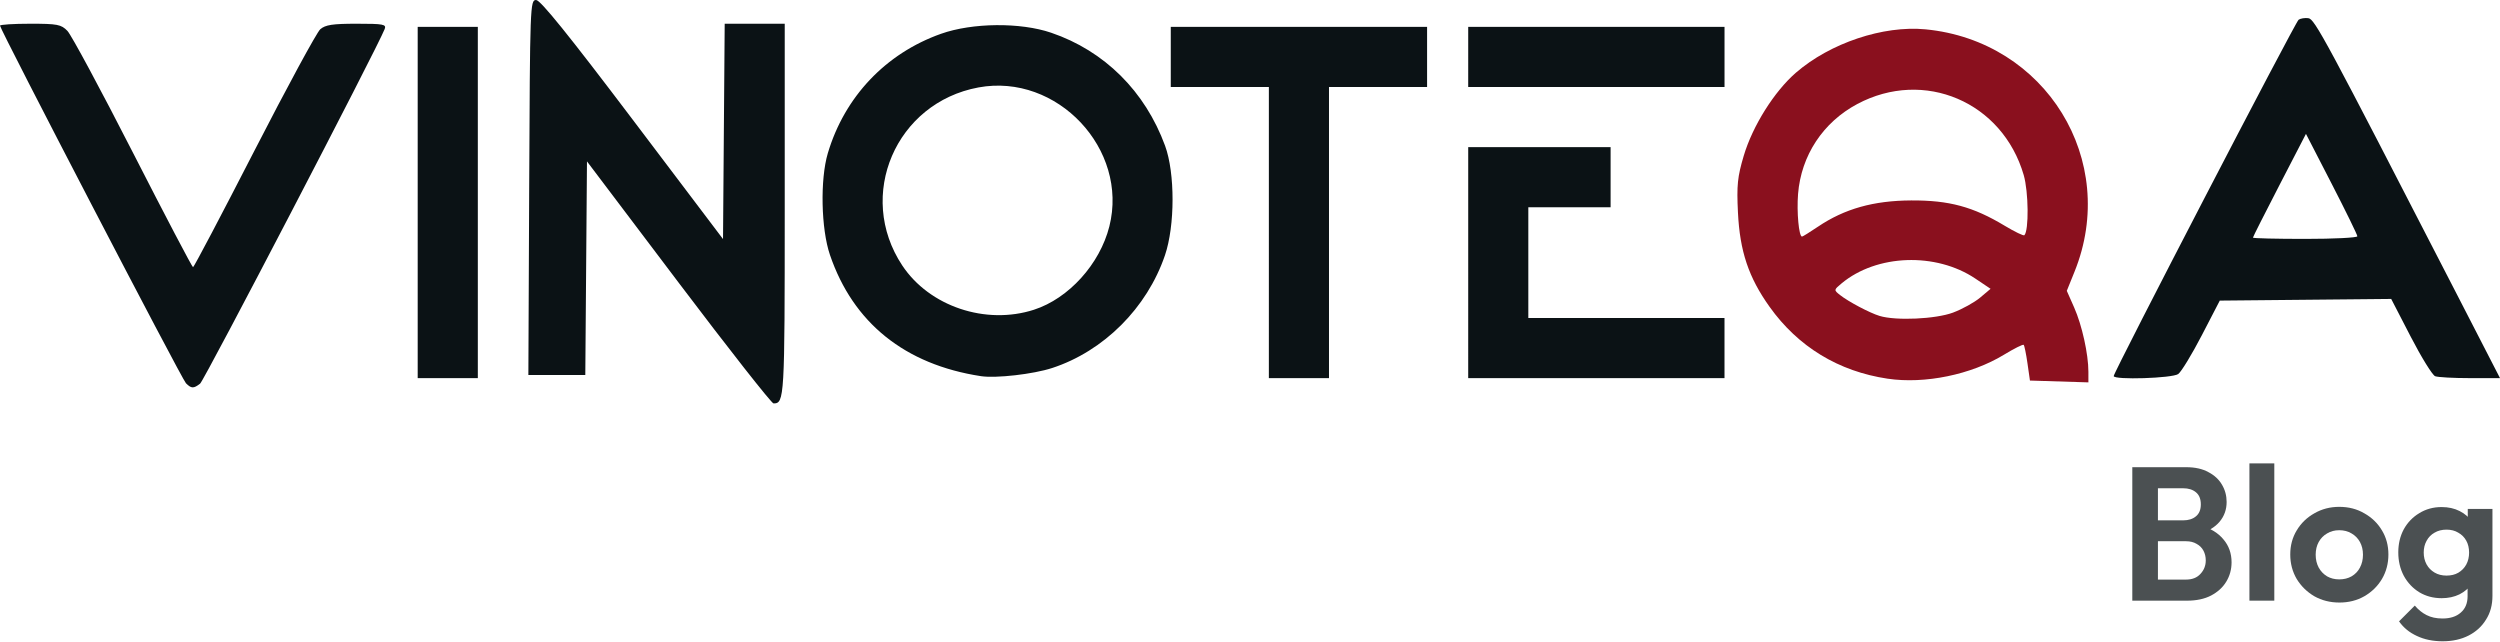 <?xml version="1.0" encoding="UTF-8" standalone="no"?>
<!-- Created with Inkscape (http://www.inkscape.org/) -->

<svg
   width="209.043mm"
   height="53.685mm"
   viewBox="0 0 209.043 53.685"
   version="1.1"
   id="svg5"
   sodipodi:docname="lettering-v4-blog.svg"
   inkscape:version="1.1.2 (0a00cf5339, 2022-02-04)"
   xmlns:inkscape="http://www.inkscape.org/namespaces/inkscape"
   xmlns:sodipodi="http://sodipodi.sourceforge.net/DTD/sodipodi-0.dtd"
   xmlns="http://www.w3.org/2000/svg"
   xmlns:svg="http://www.w3.org/2000/svg">
  <sodipodi:namedview
     id="namedview7"
     pagecolor="#505050"
     bordercolor="#eeeeee"
     borderopacity="1"
     inkscape:pageshadow="0"
     inkscape:pageopacity="0"
     inkscape:pagecheckerboard="0"
     inkscape:document-units="mm"
     showgrid="false"
     fit-margin-top="0"
     fit-margin-left="0"
     fit-margin-right="0"
     fit-margin-bottom="0"
     inkscape:zoom="0.73913255"
     inkscape:cx="405.88119"
     inkscape:cy="-25.705809"
     inkscape:window-width="1920"
     inkscape:window-height="1131"
     inkscape:window-x="0"
     inkscape:window-y="32"
     inkscape:window-maximized="1"
     inkscape:current-layer="text2563" />
  <defs
     id="defs2" />
  <g
     inkscape:label="Layer 1"
     inkscape:groupmode="layer"
     id="layer1"
     transform="translate(1.021,-140.099)">
    <path
       style="fill:#0b1215;fill-opacity:1;stroke-width:0.265"
       d="m 55.709,163.713 -7.649,-10.12 -0.07,8.93 -0.07,8.93 h -2.38 -2.38 l 0.068,-15.677 c 0.067,-15.288 0.081,-15.677 0.579,-15.677 0.362,0 2.709,2.907 8.07,9.995 l 7.559,9.995 0.07,-9.003 0.07,-9.003 h 2.51 2.51 v 15.557 c 0,15.777 -0.024,16.192 -0.937,16.192 -0.166,0 -3.744,-4.554 -7.951,-10.12 z m -41.18,8.434 c -0.352,-0.352 -15.549,-29.578 -15.549,-29.903 0,-0.089 1.137,-0.161 2.526,-0.161 2.274,0 2.584,0.059 3.109,0.598 0.321,0.329 2.786,4.91 5.478,10.179 2.692,5.269 4.954,9.581 5.027,9.582 0.073,5.2e-4 2.376,-4.372 5.119,-9.716 2.743,-5.344 5.227,-9.925 5.519,-10.18 0.427,-0.371 1.031,-0.463 3.045,-0.463 2.237,0 2.494,0.048 2.343,0.441 -0.581,1.515 -15.089,29.387 -15.436,29.655 -0.544,0.421 -0.733,0.416 -1.181,-0.033 z m 19.376,-15.115 v -14.684 h 2.514 2.514 v 14.684 14.684 h -2.514 -2.514 z m 47.096,14.52 c -6.351,-0.971 -10.685,-4.452 -12.624,-10.139 -0.744,-2.182 -0.831,-6.304 -0.179,-8.5 1.401,-4.718 4.842,-8.349 9.468,-9.989 2.619,-0.928 6.628,-0.967 9.206,-0.089 4.457,1.519 7.853,4.889 9.527,9.452 0.838,2.285 0.833,6.685 -0.011,9.161 -1.501,4.402 -5.117,8.014 -9.435,9.424 -1.582,0.517 -4.696,0.872 -5.953,0.68 z m 4.437,-5.555 c 2.904,-0.938 5.506,-3.814 6.301,-6.963 1.632,-6.462 -4.37,-12.839 -10.94,-11.624 -6.921,1.279 -10.248,9.041 -6.379,14.882 2.269,3.426 6.979,5.01 11.018,3.706 z m 19.64,-6.452 V 147.375 h -4.101 -4.101 v -2.514 -2.514 h 10.716 10.716 v 2.514 2.514 h -4.101 -4.101 v 12.171 12.171 h -2.514 -2.514 z m 16.669,2.514 v -9.657 h 5.953 5.953 v 2.514 2.514 h -3.44 -3.44 v 4.63 4.63 h 8.202 8.202 v 2.514 2.514 H 132.462 121.746 Z m 53.975,9.484 c 0,-0.341 15.18,-29.596 15.459,-29.792 0.156,-0.11 0.522,-0.17 0.813,-0.132 0.537,0.069 1.348,1.575 12.318,22.888 l 3.711,7.21 h -2.503 c -1.377,0 -2.691,-0.072 -2.92,-0.16 -0.229,-0.088 -1.15,-1.578 -2.046,-3.311 l -1.629,-3.151 -7.167,0.07 -7.167,0.07 -1.502,2.898 c -0.826,1.594 -1.714,3.052 -1.972,3.241 -0.486,0.355 -5.396,0.51 -5.396,0.17 z m 20.373,-11.688 c 0,-0.121 -0.967,-2.097 -2.149,-4.391 l -2.149,-4.171 -2.217,4.285 c -1.219,2.357 -2.217,4.333 -2.217,4.391 0,0.059 1.965,0.106 4.366,0.106 2.401,0 4.366,-0.099 4.366,-0.22 z m -74.348,-14.993 v -2.514 h 10.716 10.716 v 2.514 2.514 H 132.462 121.746 Z"
       id="path896"
       sodipodi:nodetypes="ccccccssccccccsscccsscccsssccccccccccccccssscscsccssssscccccccccccccccccccccccccccccccccccssscssscccssccsscssssccccccccc" />
    <path
       d="m 156.816,171.764 c -4.105,-0.612 -7.487,-2.67 -9.867,-6.007 -1.756,-2.46 -2.488,-4.641 -2.647,-7.887 -0.112,-2.277 -0.04,-2.98 0.483,-4.742 0.741,-2.497 2.558,-5.389 4.37,-6.956 2.861,-2.475 7.294,-3.958 10.82,-3.621 10.069,0.964 16.226,10.97 12.47,20.267 l -0.646,1.6 0.618,1.397 c 0.654,1.479 1.188,3.893 1.188,5.37 v 0.887 l -2.444,-0.076 -2.444,-0.076 -0.206,-1.438 c -0.113,-0.791 -0.256,-1.488 -0.317,-1.548 -0.061,-0.061 -0.803,0.311 -1.649,0.826 -2.74,1.667 -6.623,2.466 -9.728,2.004 z m 5.473,-5.528 c 0.773,-0.289 1.794,-0.855 2.27,-1.257 l 0.866,-0.731 -1.268,-0.852 c -3.304,-2.219 -8.256,-2.043 -11.19,0.399 -0.656,0.546 -0.657,0.554 -0.132,0.971 0.698,0.554 2.478,1.495 3.307,1.748 1.366,0.417 4.692,0.266 6.147,-0.278 z m -11.296,-7.182 c 2.218,-1.497 4.643,-2.18 7.795,-2.196 3.173,-0.016 5.175,0.526 7.812,2.113 0.84,0.506 1.583,0.865 1.65,0.798 0.387,-0.387 0.353,-3.634 -0.053,-5.031 -1.779,-6.12 -8.333,-8.918 -13.916,-5.942 -2.868,1.529 -4.694,4.301 -4.953,7.518 -0.122,1.518 0.068,3.568 0.33,3.568 0.059,0 0.659,-0.373 1.335,-0.829 z"
       style="fill:#8a101e;fill-opacity:1;stroke-width:0.07"
       id="path1572" />
    <g
       aria-label="Blog"
       id="text2563"
       style="font-size:15.875px;line-height:1.25;opacity:0.738;stroke-width:0.265">
      <path
         d="m 178.863,190.324 v -1.762 h 2.905 q 0.778,0 1.206,-0.476 0.445,-0.476 0.445,-1.127 0,-0.445 -0.191,-0.81 -0.191,-0.365 -0.572,-0.572 -0.365,-0.222 -0.889,-0.222 h -2.905 v -1.746 h 2.667 q 0.667,0 1.064,-0.333 0.413,-0.333 0.413,-1 0,-0.683 -0.413,-1.016 -0.397,-0.333 -1.064,-0.333 h -2.667 v -1.762 h 2.921 q 1.111,0 1.857,0.413 0.762,0.397 1.143,1.064 0.381,0.651 0.381,1.429 0,0.953 -0.587,1.651 -0.572,0.683 -1.683,1.016 l 0.095,-0.699 q 1.238,0.349 1.905,1.159 0.683,0.794 0.683,1.921 0,0.889 -0.445,1.619 -0.429,0.714 -1.27,1.159 -0.826,0.429 -2.016,0.429 z m -1.587,0 v -11.16 h 2.143 v 11.16 z"
         style="font-weight:600;font-family:Outfit;-inkscape-font-specification:'Outfit Semi-Bold';fill:#0b1215"
         id="path2501" />
      <path
         d="m 187.07,190.324 v -11.478 h 2.08 v 11.478 z"
         style="font-weight:600;font-family:Outfit;-inkscape-font-specification:'Outfit Semi-Bold';fill:#0b1215"
         id="path2503" />
      <path
         d="m 194.595,190.482 q -1.159,0 -2.095,-0.524 -0.921,-0.54 -1.476,-1.445 -0.54,-0.921 -0.54,-2.048 0,-1.127 0.54,-2.016 0.54,-0.905 1.476,-1.429 0.937,-0.54 2.08,-0.54 1.175,0 2.095,0.54 0.937,0.524 1.476,1.429 0.54,0.889 0.54,2.016 0,1.127 -0.54,2.048 -0.54,0.905 -1.476,1.445 -0.921,0.524 -2.08,0.524 z m -0.016,-1.937 q 0.587,0 1.032,-0.254 0.46,-0.27 0.699,-0.73 0.254,-0.476 0.254,-1.079 0,-0.603 -0.254,-1.064 -0.254,-0.46 -0.699,-0.714 -0.445,-0.27 -1.032,-0.27 -0.572,0 -1.016,0.27 -0.445,0.254 -0.699,0.714 -0.254,0.46 -0.254,1.064 0,0.603 0.254,1.079 0.254,0.46 0.699,0.73 0.445,0.254 1.016,0.254 z"
         style="font-weight:600;font-family:Outfit;-inkscape-font-specification:'Outfit Semi-Bold';fill:#0b1215"
         id="path2505" />
      <path
         d="m 203.231,193.721 q -1.222,0 -2.159,-0.445 -0.937,-0.429 -1.492,-1.222 l 1.318,-1.318 q 0.445,0.524 0.984,0.794 0.556,0.286 1.333,0.286 0.968,0 1.524,-0.492 0.572,-0.492 0.572,-1.365 v -1.921 l 0.349,-1.683 -0.333,-1.683 v -2.016 h 2.064 v 7.271 q 0,1.143 -0.54,1.984 -0.524,0.857 -1.46,1.333 -0.937,0.476 -2.159,0.476 z m -0.095,-3.604 q -1.032,0 -1.857,-0.492 -0.826,-0.508 -1.302,-1.381 -0.46,-0.873 -0.46,-1.953 0,-1.079 0.46,-1.937 0.476,-0.857 1.302,-1.349 0.826,-0.508 1.857,-0.508 0.857,0 1.508,0.333 0.667,0.333 1.048,0.921 0.381,0.572 0.413,1.349 v 2.413 q -0.032,0.762 -0.429,1.365 -0.381,0.587 -1.048,0.921 -0.651,0.318 -1.492,0.318 z m 0.413,-1.889 q 0.572,0 0.984,-0.238 0.429,-0.254 0.667,-0.683 0.238,-0.445 0.238,-1 0,-0.572 -0.238,-1 -0.238,-0.429 -0.667,-0.667 -0.413,-0.254 -0.984,-0.254 -0.572,0 -1,0.254 -0.429,0.238 -0.667,0.683 -0.238,0.429 -0.238,0.984 0,0.54 0.238,0.984 0.238,0.429 0.667,0.683 0.429,0.254 1,0.254 z"
         style="font-weight:600;font-family:Outfit;-inkscape-font-specification:'Outfit Semi-Bold';fill:#0b1215"
         id="path2507" />
    </g>
  </g>
</svg>
